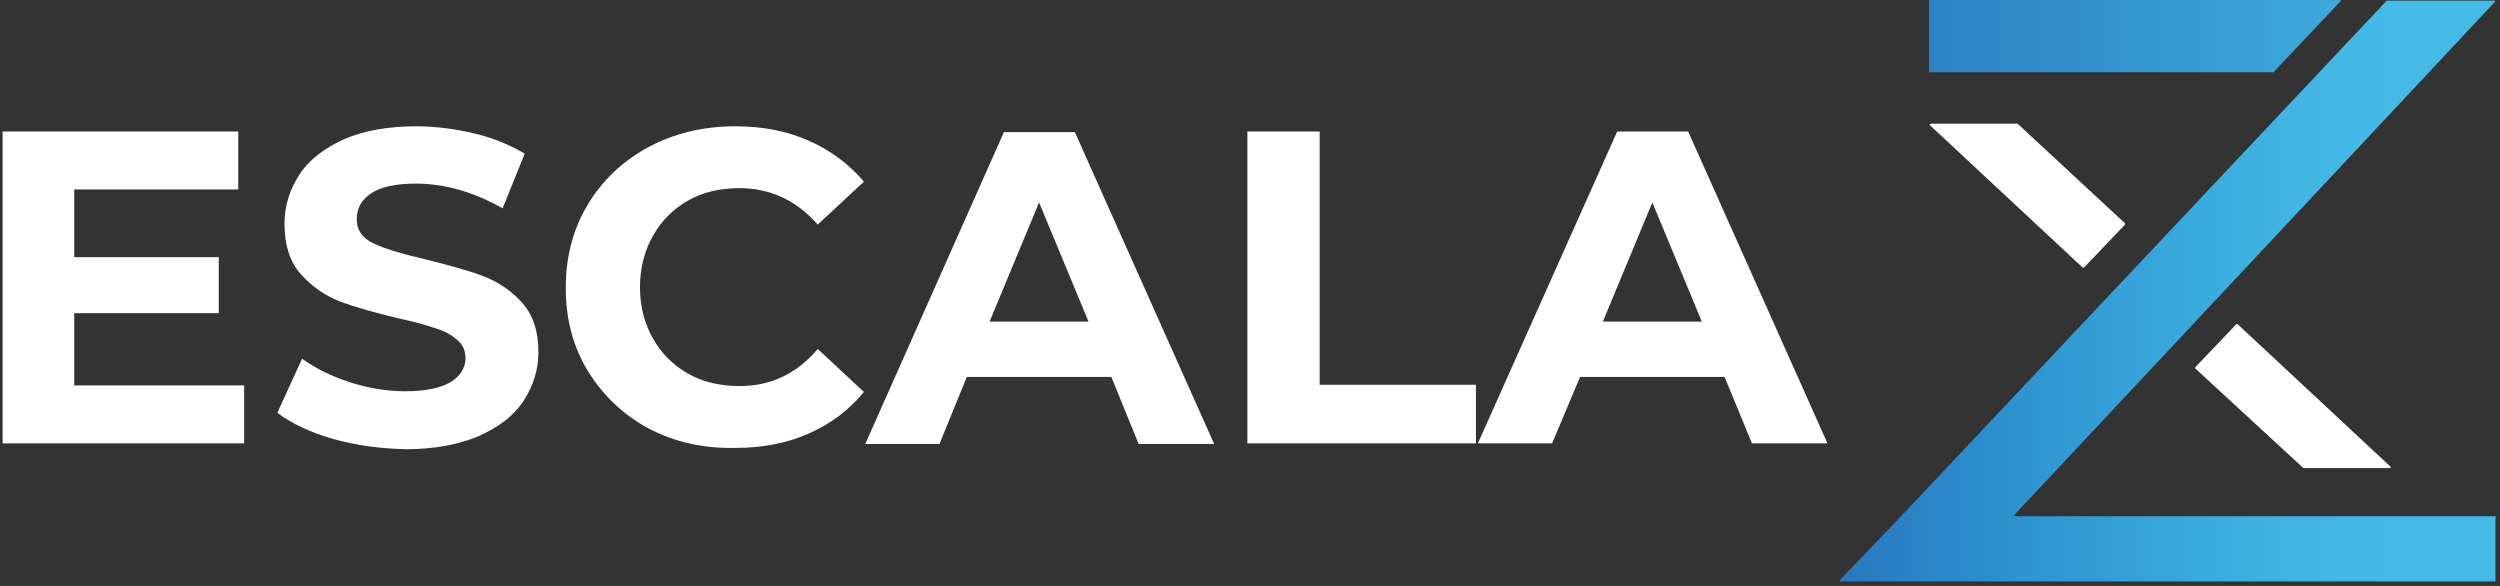 <svg xmlns="http://www.w3.org/2000/svg" width="192" height="45" viewBox="0 0 192 45" fill="none"><rect x="0" y="0" width="192" height="45" fill="#333333" stroke="none"/><style> #e1{ animation: logo 1.8s linear infinite; } #e2{ animation: logo 1.8s linear infinite; animation-delay: calc(1.8s / 4 * -1); } #e3{ animation: logo 1.8s linear infinite; animation-delay: calc(1.8s / 4 * -2); } #e4{ animation: logo 1.8s linear infinite; animation-delay: calc(1.8s / 4 * -3); } @keyframes logo{ 0%, 100%{ opacity: 0.3; } 50%{ opacity: 1; } } </style><g id="logo-escala 1" clip-path="url(#clip0_1_2)"><g id="logo"><g id="logo-texto"><path id="l1" d="M5.7 24.05H16.8V19.75H5.7V14.55H18.3V10.1H0.2V34.05H18.75V29.6H5.7V24.05Z" fill="white"></path><path id="l2" d="M37.1 21.2C35.9 20.75 34.4 20.35 32.6 19.9C30.85 19.5 29.55 19.1 28.7 18.7C27.85 18.3 27.4 17.7 27.4 16.85C27.4 16 27.75 15.35 28.5 14.85C29.25 14.35 30.4 14.1 31.95 14.1C34.15 14.1 36.4 14.75 38.6 16L40.3 11.8C39.2 11.15 37.9 10.6 36.45 10.25C34.95 9.9 33.5 9.7 31.95 9.7C29.75 9.7 27.9 10.05 26.4 10.7C24.9 11.4 23.75 12.25 23 13.4C22.25 14.55 21.85 15.8 21.85 17.2C21.85 18.8 22.25 20.1 23.1 21.05C23.95 22 24.95 22.7 26.1 23.15C27.3 23.6 28.75 24 30.6 24.45C31.75 24.7 32.7 24.95 33.4 25.2C34.1 25.4 34.65 25.7 35.1 26.1C35.55 26.45 35.75 26.95 35.75 27.5C35.75 28.25 35.35 28.9 34.6 29.35C33.85 29.8 32.65 30.05 31.1 30.05C29.7 30.05 28.25 29.8 26.85 29.35C25.45 28.9 24.25 28.3 23.2 27.55L21.3 31.7C22.35 32.5 23.8 33.2 25.55 33.7C27.3 34.2 29.15 34.45 31.15 34.5C33.35 34.5 35.2 34.15 36.75 33.5C38.3 32.8 39.45 31.95 40.2 30.8C40.95 29.65 41.35 28.4 41.35 27.05C41.35 25.45 40.95 24.2 40.1 23.25C39.25 22.3 38.25 21.65 37.1 21.2Z" fill="white"></path><path id="l3" d="M52.85 15.4C54 14.75 55.3 14.45 56.8 14.45C59.15 14.45 61.2 15.4 62.8 17.25L66.35 13.95C65.2 12.6 63.8 11.55 62.1 10.8C60.4 10.05 58.55 9.7 56.45 9.7C54 9.7 51.75 10.25 49.8 11.3C47.85 12.35 46.3 13.8 45.15 15.7C44 17.6 43.45 19.75 43.45 22.1C43.45 24.5 44 26.6 45.15 28.5C46.3 30.35 47.85 31.85 49.8 32.9C51.8 33.95 54 34.45 56.45 34.4C58.55 34.4 60.4 34.05 62.1 33.3C63.8 32.55 65.2 31.5 66.35 30.1L62.8 26.8C61.2 28.7 59.2 29.65 56.8 29.65C55.35 29.65 54 29.35 52.85 28.7C51.7 28.05 50.8 27.15 50.15 26C49.5 24.85 49.15 23.55 49.15 22.05C49.15 20.6 49.5 19.25 50.15 18.1C50.8 16.95 51.7 16.05 52.85 15.4Z" fill="white"></path><path id="l4" d="M77.1 10.15L66.45 34.1H72.15L74.25 28.95H85.35L87.45 34.1H93.25L82.55 10.15H77.1ZM76 24.7L79.8 15.55L83.6 24.7H76Z" fill="white"></path><path id="l5" d="M101.35 10.1H95.8V34.05H113.35V29.55H101.35V10.1Z" fill="white"></path><path id="l6" d="M129.65 10.1H124.2L113.5 34.05H119.2L121.35 28.95H132.45L134.55 34.05H140.35L129.65 10.1ZM123.1 24.7L126.9 15.55L130.7 24.7H123.1Z" fill="white"></path></g><g id="logo-z"><path id="e4" d="M183.55 35.95H176.95H176.9L168.6 28.3C168.6 28.3 168.6 28.25 168.6 28.2L171.75 24.9C171.75 24.9 171.8 24.9 171.85 24.9L183.6 35.85C183.6 35.9 183.6 35.95 183.55 35.95Z" fill="white"></path><path id="e3" d="M148.3 9.5H154.9H154.95L163.2 17.15C163.2 17.15 163.2 17.2 163.2 17.25L160.05 20.55C160.05 20.55 160 20.55 159.95 20.55L148.2 9.6C148.2 9.55 148.25 9.5 148.3 9.5Z" fill="white"></path><path id="e2" d="M191.65 39.65H154.75C154.7 39.65 154.65 39.6 154.7 39.55L186.5 5.6L191.6 0.15C191.65 0.1 191.6 0.05 191.55 0.05H183.35H183.3L145.95 39.7L141.3 44.55C141.25 44.6 141.3 44.65 141.35 44.65H191.6C191.65 44.65 191.65 44.6 191.65 44.6V39.75C191.75 39.7 191.7 39.65 191.65 39.65Z" fill="url(#paint0_linear_1_2)"></path><path id="e1" d="M148.2 5.55H174.55H174.6L179.75 0.1C179.8 0.05 179.75 0 179.7 0H148.2C148.15 0 148.15 0 148.15 0.05V5.5C148.15 5.55 148.15 5.55 148.2 5.55Z" fill="url(#paint1_linear_1_2)"></path></g></g></g><defs><linearGradient id="paint0_linear_1_2" x1="137.309" y1="22.35" x2="193.13" y2="22.35" gradientUnits="userSpaceOnUse"><stop offset="0.079" stop-color="#2978BD"></stop><stop offset="0.278" stop-color="#2C8FCD"></stop><stop offset="0.523" stop-color="#37A7DB"></stop><stop offset="0.718" stop-color="#41B6E3"></stop><stop offset="0.839" stop-color="#44BBE6"></stop></linearGradient><linearGradient id="paint1_linear_1_2" x1="140.735" y1="2.775" x2="194.221" y2="2.775" gradientUnits="userSpaceOnUse"><stop stop-color="#2978BD"></stop><stop offset="0.999" stop-color="#44BBE6"></stop></linearGradient><clipPath id="clip0_1_2"><rect width="192" height="45" fill="white"></rect></clipPath></defs></svg>